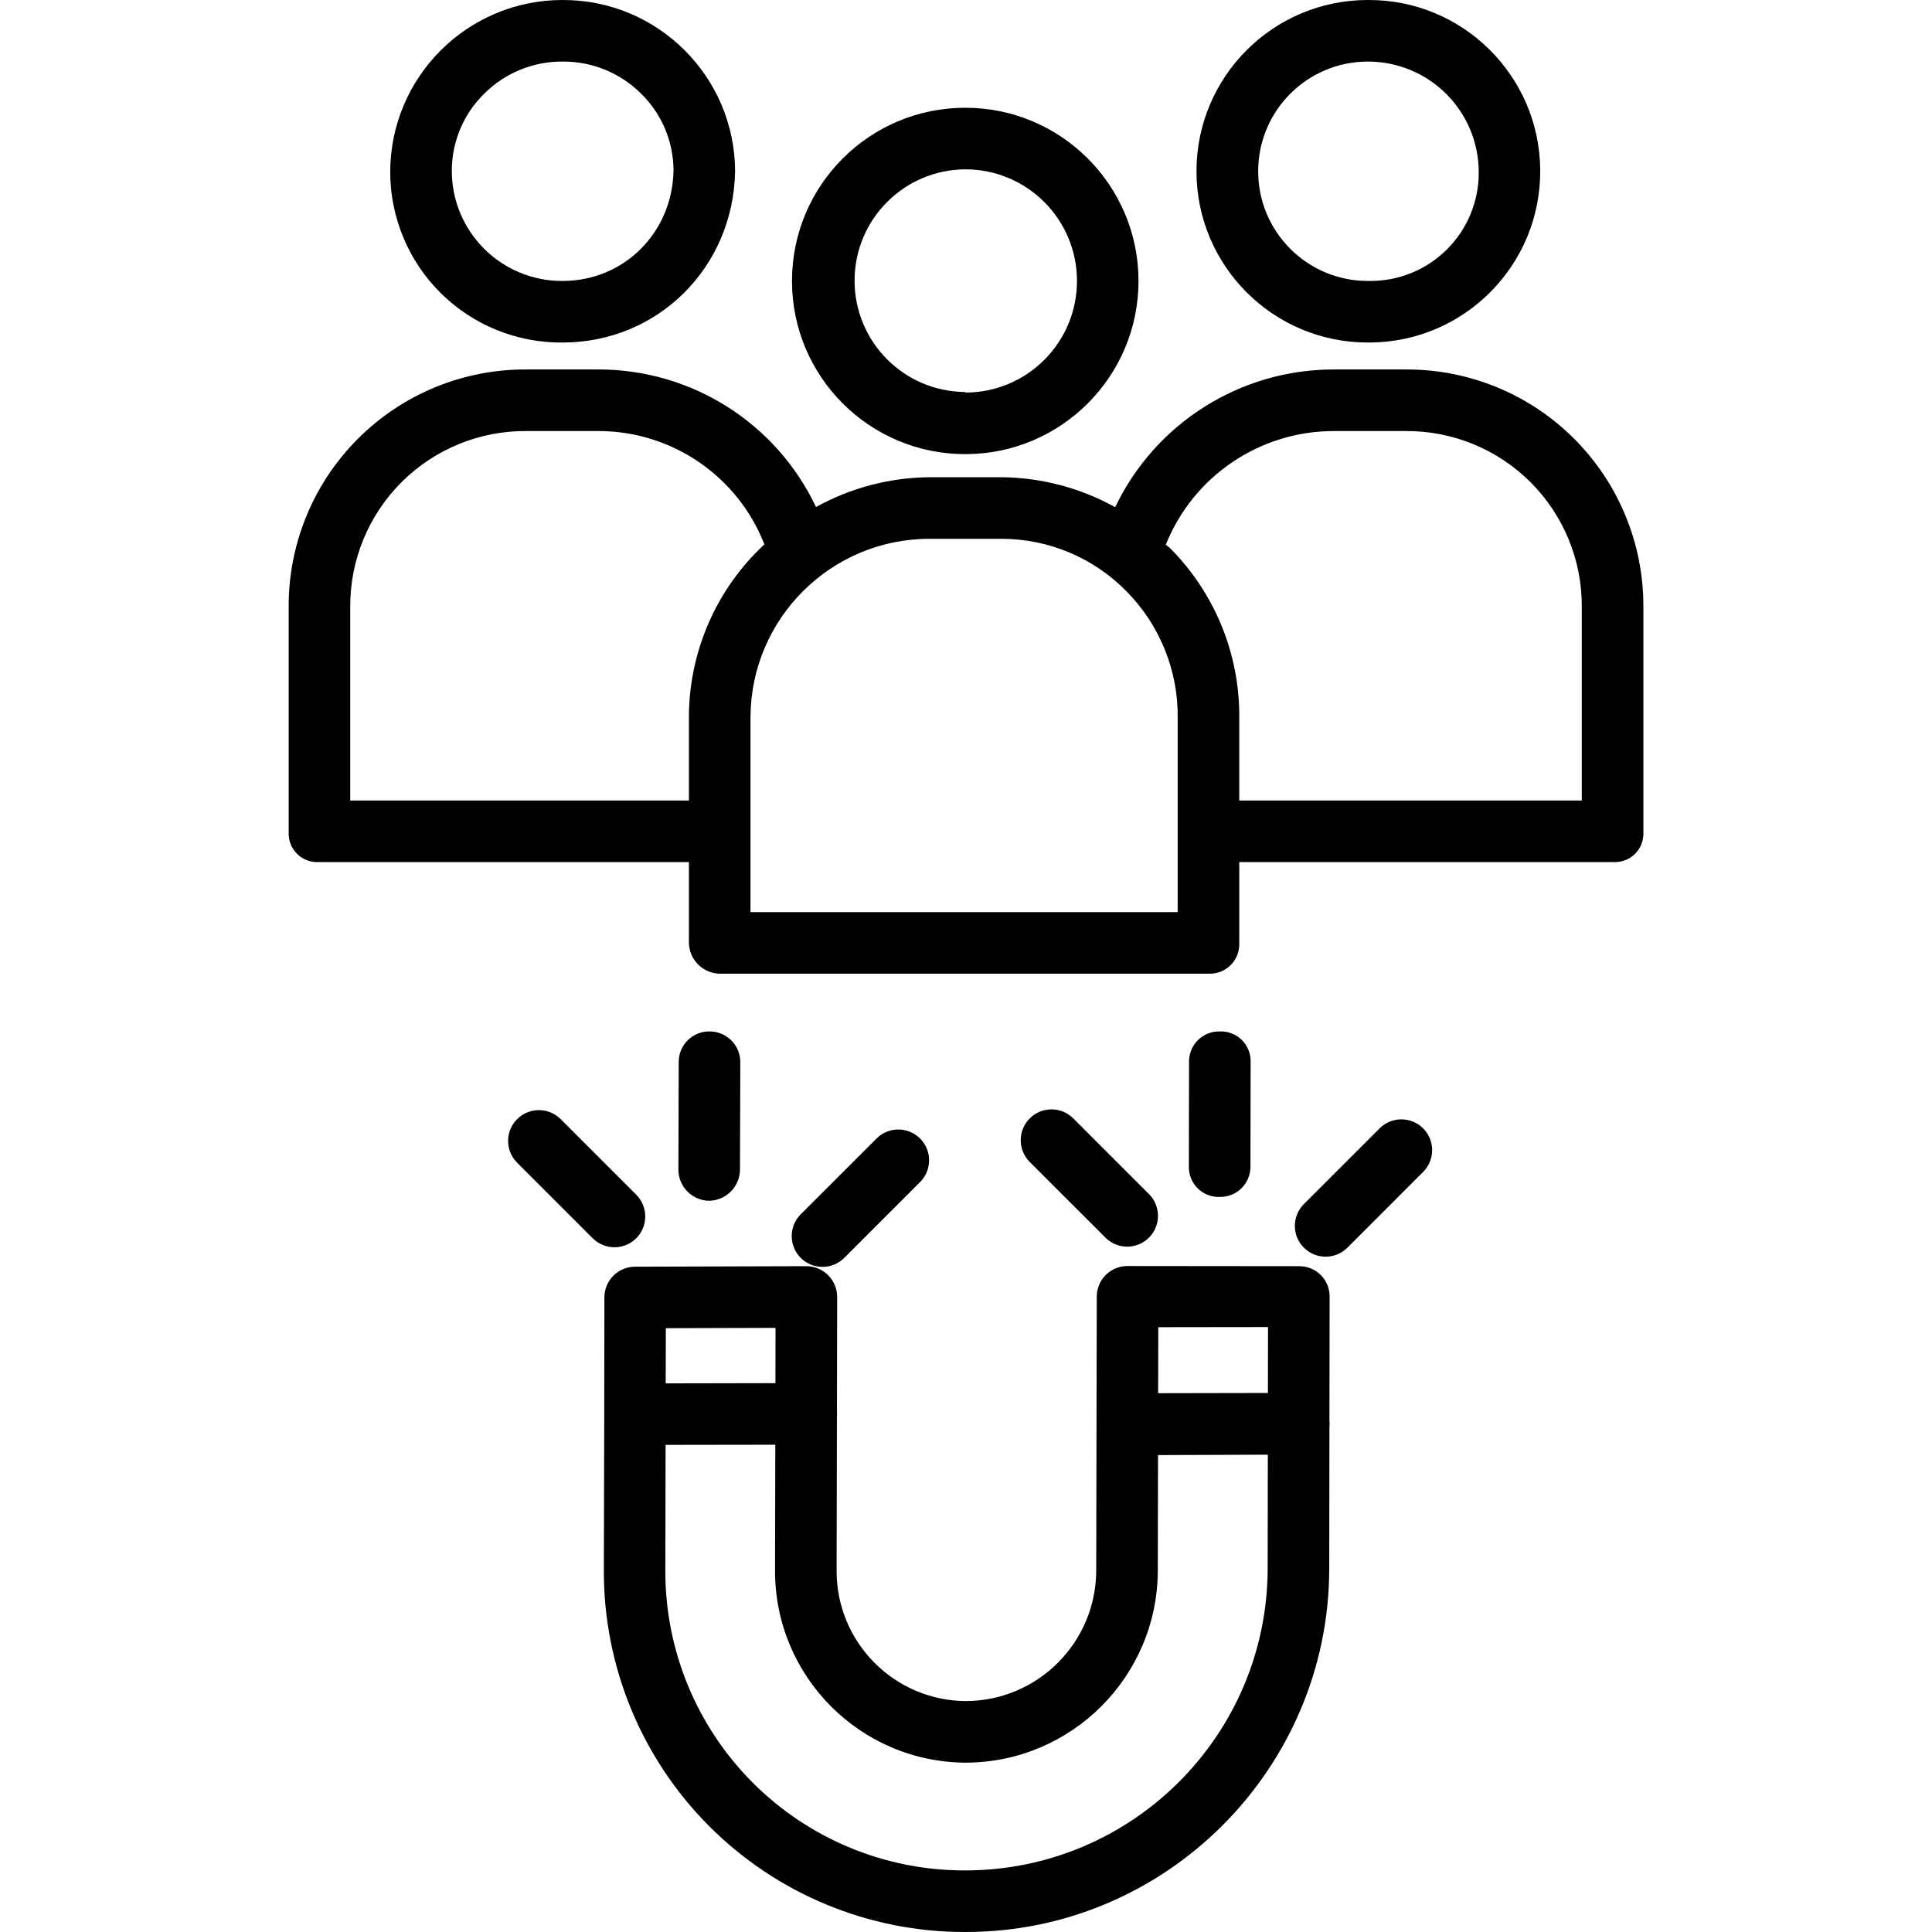 <svg height="502pt" viewBox="-75 0 502 502.001" width="502pt" xmlns="http://www.w3.org/2000/svg"><path d="m175.793 118h.055c24.852-.016 44.988-20.172 44.973-45.027-.016-24.852-20.172-44.988-45.027-44.973h-.02c-24.852.008-44.992 20.156-44.988 45.012.004 24.852 20.156 44.996 45.008 44.988zm.02-74h.016c16.016-.004 29.004 12.977 29.008 28.992.004 16.016-12.977 29.004-28.992 29.008h-.031c-.008 0-.012-.148-.02-.145-15.906-.102-28.75-13.027-28.746-28.938.004-15.91 12.859-28.828 28.766-28.918zm0 0"/><path d="m280.391 89h.613c24.578-.164 44.367-20.223 44.199-44.801-.164-24.574-20.223-44.363-44.801-44.199h-.02c-24.574.004-44.496 19.93-44.496 44.504.004 24.578 19.93 44.5 44.504 44.496zm.035-73h.012c7.633-.008 14.957 3.02 20.359 8.414 5.398 5.398 8.434 12.719 8.43 20.355.039 7.516-2.941 14.734-8.27 20.043-5.324 5.305-12.555 8.254-20.074 8.188h-.48c-15.738-.004-28.492-12.77-28.488-28.508.004-15.742 12.77-28.496 28.508-28.492zm0 0"/><path d="m7.656 224h96.348v21.074c.133 4.453 3.809 7.98 8.266 7.926h127.082c2.078.004 4.07-.84 5.512-2.336 1.445-1.492 2.215-3.512 2.141-5.59v-21.074h97.348c2.043.078 4.027-.695 5.477-2.137 1.453-1.438 2.238-3.418 2.176-5.461v-58.641c.086-16.387-6.379-32.129-17.953-43.727-11.578-11.602-27.312-18.09-43.699-18.035h-18.844c-24.23.004-46.305 13.926-56.75 35.789-9.023-5.012-19.152-7.688-29.469-7.789h-18.867c-10.293.102-20.395 2.766-29.402 7.742-10.34-21.84-32.348-35.762-56.516-35.742h-18.699c-16.379-.094-32.121 6.352-43.723 17.914-11.605 11.562-18.113 27.277-18.078 43.656v58.832c-.063 2.043.723 4.023 2.176 5.461 1.449 1.441 3.434 2.215 5.477 2.137zm263.852-112h18.766c12.156-.078 23.836 4.719 32.43 13.316s13.383 20.277 13.301 32.434v50.25h-89v-21.566c.125-16.469-6.34-32.301-17.957-43.977-.402-.402-.727-.535-1.137-.922 7.145-17.82 24.402-29.508 43.598-29.535zm-105.074 28h18.84c12.211.012 23.898 4.938 32.441 13.66 8.617 8.715 13.402 20.508 13.289 32.762v50.578h-111v-50.746c.152-25.551 20.879-46.195 46.43-46.254zm-150.43 17.586c-.039-12.145 4.785-23.797 13.391-32.359 8.609-8.562 20.285-13.328 32.426-13.227h18.664c19.07-.004 36.195 11.684 43.133 29.449-12.445 11.551-19.547 27.746-19.613 44.727v21.824h-88zm0 0"/><path d="m71.18 89h.023c24.652 0 44.328-19.406 44.801-44.449 0-.051 0 .066 0 .016-.059-24.688-20.133-44.648-44.824-44.566h-.02c-24.723-.004-44.77 20.031-44.77 44.754.027 11.82 4.77 23.145 13.18 31.449 8.41 8.309 19.789 12.914 31.609 12.797zm-20.367-64.656c5.406-5.398 12.75-8.406 20.391-8.344h.016c7.621-.055 14.949 2.941 20.348 8.324 5.398 5.277 8.441 12.504 8.438 20.055-.344 16.199-12.98 28.621-28.801 28.621h-.02c-7.609.051-14.922-2.938-20.328-8.297-5.402-5.355-8.449-12.648-8.461-20.258-.023-7.562 3.012-14.812 8.418-20.102zm0 0"/><path d="m268.141 331.25c-1.508-1.477-3.547-2.285-5.656-2.25h-.008l-44.512-.043c-2.113-.008-4.141.824-5.641 2.312-1.496 1.488-2.344 3.512-2.348 5.625l-.141 71.168c-.035 18.68-15.129 33.832-33.809 33.938h-.043c-18.621-.102-33.648-15.25-33.602-33.871l.082-39.906c.027-.281.039-.562.039-.844 0-.238-.016-.484-.035-.723l.055-29.633c.008-2.125-.832-4.164-2.332-5.672-1.5-1.504-3.539-2.352-5.668-2.352h-.02l-44.508.133c-4.398.016-7.957 3.586-7.953 7.984l-.039 30.355v.02l-.102 40.652c-.051 24.902 9.816 48.797 27.418 66.406 17.602 17.609 41.492 27.488 66.391 27.449h.293c51.926 0 94.262-42.355 94.379-94.285l.051-36.996c.062-.543.062-1.094 0-1.637l.047-32.219c.004-2.109-.836-4.133-2.34-5.613zm-13.668 13.566-.023 17.129-28.523.055.035-17.148zm-127.965.211-.027 14.367-28.508.055.031-14.34zm49.453 140.973h-.242c-20.66.043-40.488-8.148-55.098-22.762s-22.793-34.445-22.746-55.109l.066-32.699 28.508-.043-.066 32.633c-.105 27.5 22.102 49.879 49.602 49.98h.062c27.496-.137 49.73-22.438 49.789-49.938l.059-29.98 28.531-.102-.043 29.723c-.16 43.223-35.195 78.203-78.422 78.297zm0 0"/><path d="m109.273 312c4.441-.086 8-3.711 8-8.156l.082-27.852c.008-2.117-.828-4.152-2.324-5.652-1.5-1.5-3.531-2.34-5.648-2.34h-.027c-2.105-.027-4.133.789-5.633 2.262-1.504 1.477-2.355 3.488-2.367 5.594l-.086 28c-.023 4.441 3.535 8.078 7.977 8.145zm0 0"/><path d="m144.371 326.836 19.699-19.699c3.125-3.125 3.125-8.188 0-11.312s-8.191-3.125-11.312 0l-19.703 19.699c-3.121 3.125-3.121 8.188 0 11.312 3.125 3.125 8.191 3.125 11.316 0zm0 0"/><path d="m90.316 321.742c3.125-3.121 3.125-8.188 0-11.312l-19.699-19.699c-3.133-3.066-8.148-3.039-11.25.062-3.098 3.098-3.129 8.113-.062 11.25l19.699 19.699c3.125 3.125 8.188 3.125 11.312 0zm0 0"/><path d="m241.91 311c2.098.047 4.125-.75 5.629-2.211 1.504-1.461 2.359-3.465 2.371-5.562l.047-27.566c-.012-2.086-.867-4.078-2.375-5.523-1.504-1.441-3.531-2.215-5.613-2.137h-.016c-2.094-.055-4.121.734-5.625 2.191-1.504 1.453-2.359 3.453-2.375 5.547l-.043 27.586c.008 2.086.863 4.082 2.367 5.527 1.508 1.449 3.535 2.223 5.621 2.148zm0 0"/><path d="m294.844 304.441c3.062-3.133 3.035-8.148-.062-11.25-3.102-3.098-8.117-3.125-11.25-.062l-19.742 19.742c-3.125 3.125-3.125 8.191 0 11.316s8.191 3.125 11.316 0zm0 0"/><path d="m217.883 323.922c3.234 0 6.152-1.949 7.391-4.938 1.238-2.988.555-6.43-1.734-8.719l-19.699-19.699c-3.133-3.094-8.172-3.078-11.281.035-3.109 3.109-3.125 8.148-.035 11.277l19.703 19.699c1.496 1.504 3.531 2.348 5.656 2.344zm0 0"/></svg>